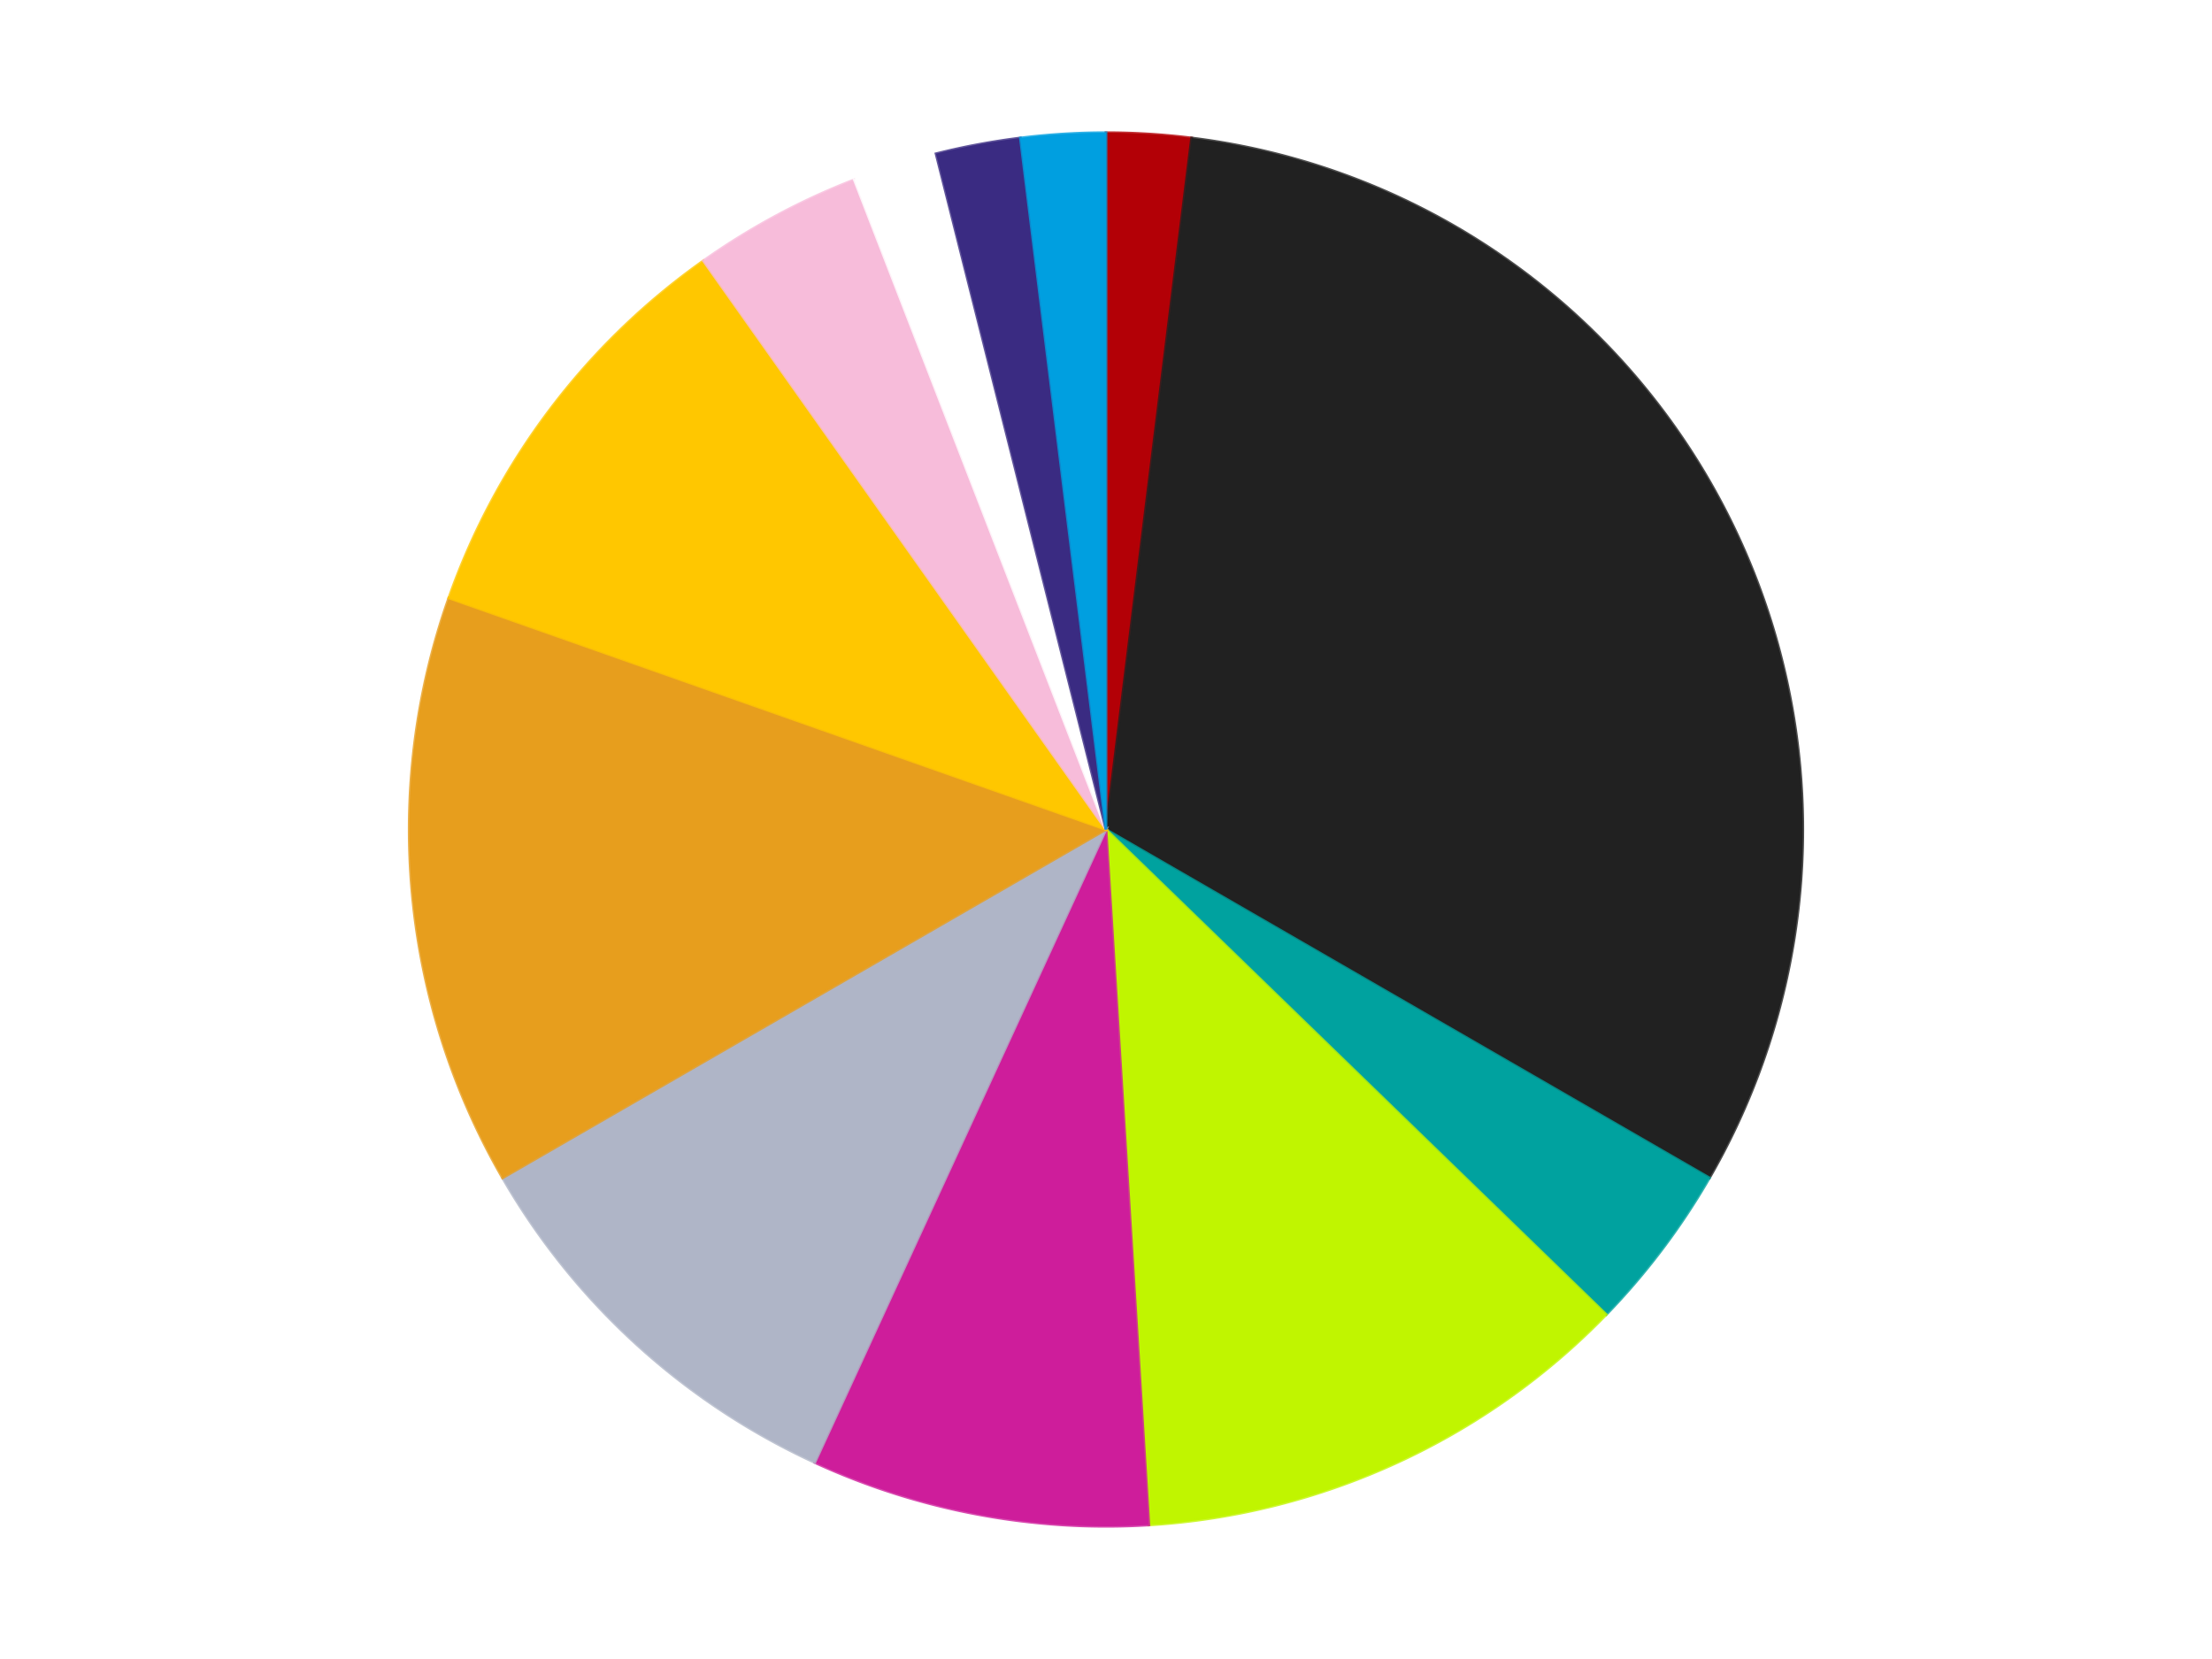 <?xml version='1.0' encoding='utf-8'?>
<svg xmlns="http://www.w3.org/2000/svg" xmlns:xlink="http://www.w3.org/1999/xlink" id="chart-3a658c60-ea65-4d96-9ae3-0270abe3f177" class="pygal-chart" viewBox="0 0 800 600"><!--Generated with pygal 3.0.5 (lxml) ©Kozea 2012-2016 on 2025-08-15--><!--http://pygal.org--><!--http://github.com/Kozea/pygal--><defs><style type="text/css">#chart-3a658c60-ea65-4d96-9ae3-0270abe3f177{-webkit-user-select:none;-webkit-font-smoothing:antialiased;font-family:Consolas,"Liberation Mono",Menlo,Courier,monospace}#chart-3a658c60-ea65-4d96-9ae3-0270abe3f177 .title{font-family:Consolas,"Liberation Mono",Menlo,Courier,monospace;font-size:16px}#chart-3a658c60-ea65-4d96-9ae3-0270abe3f177 .legends .legend text{font-family:Consolas,"Liberation Mono",Menlo,Courier,monospace;font-size:14px}#chart-3a658c60-ea65-4d96-9ae3-0270abe3f177 .axis text{font-family:Consolas,"Liberation Mono",Menlo,Courier,monospace;font-size:10px}#chart-3a658c60-ea65-4d96-9ae3-0270abe3f177 .axis text.major{font-family:Consolas,"Liberation Mono",Menlo,Courier,monospace;font-size:10px}#chart-3a658c60-ea65-4d96-9ae3-0270abe3f177 .text-overlay text.value{font-family:Consolas,"Liberation Mono",Menlo,Courier,monospace;font-size:16px}#chart-3a658c60-ea65-4d96-9ae3-0270abe3f177 .text-overlay text.label{font-family:Consolas,"Liberation Mono",Menlo,Courier,monospace;font-size:10px}#chart-3a658c60-ea65-4d96-9ae3-0270abe3f177 .tooltip{font-family:Consolas,"Liberation Mono",Menlo,Courier,monospace;font-size:14px}#chart-3a658c60-ea65-4d96-9ae3-0270abe3f177 text.no_data{font-family:Consolas,"Liberation Mono",Menlo,Courier,monospace;font-size:64px}
#chart-3a658c60-ea65-4d96-9ae3-0270abe3f177{background-color:transparent}#chart-3a658c60-ea65-4d96-9ae3-0270abe3f177 path,#chart-3a658c60-ea65-4d96-9ae3-0270abe3f177 line,#chart-3a658c60-ea65-4d96-9ae3-0270abe3f177 rect,#chart-3a658c60-ea65-4d96-9ae3-0270abe3f177 circle{-webkit-transition:150ms;-moz-transition:150ms;transition:150ms}#chart-3a658c60-ea65-4d96-9ae3-0270abe3f177 .graph &gt; .background{fill:transparent}#chart-3a658c60-ea65-4d96-9ae3-0270abe3f177 .plot &gt; .background{fill:transparent}#chart-3a658c60-ea65-4d96-9ae3-0270abe3f177 .graph{fill:rgba(0,0,0,.87)}#chart-3a658c60-ea65-4d96-9ae3-0270abe3f177 text.no_data{fill:rgba(0,0,0,1)}#chart-3a658c60-ea65-4d96-9ae3-0270abe3f177 .title{fill:rgba(0,0,0,1)}#chart-3a658c60-ea65-4d96-9ae3-0270abe3f177 .legends .legend text{fill:rgba(0,0,0,.87)}#chart-3a658c60-ea65-4d96-9ae3-0270abe3f177 .legends .legend:hover text{fill:rgba(0,0,0,1)}#chart-3a658c60-ea65-4d96-9ae3-0270abe3f177 .axis .line{stroke:rgba(0,0,0,1)}#chart-3a658c60-ea65-4d96-9ae3-0270abe3f177 .axis .guide.line{stroke:rgba(0,0,0,.54)}#chart-3a658c60-ea65-4d96-9ae3-0270abe3f177 .axis .major.line{stroke:rgba(0,0,0,.87)}#chart-3a658c60-ea65-4d96-9ae3-0270abe3f177 .axis text.major{fill:rgba(0,0,0,1)}#chart-3a658c60-ea65-4d96-9ae3-0270abe3f177 .axis.y .guides:hover .guide.line,#chart-3a658c60-ea65-4d96-9ae3-0270abe3f177 .line-graph .axis.x .guides:hover .guide.line,#chart-3a658c60-ea65-4d96-9ae3-0270abe3f177 .stackedline-graph .axis.x .guides:hover .guide.line,#chart-3a658c60-ea65-4d96-9ae3-0270abe3f177 .xy-graph .axis.x .guides:hover .guide.line{stroke:rgba(0,0,0,1)}#chart-3a658c60-ea65-4d96-9ae3-0270abe3f177 .axis .guides:hover text{fill:rgba(0,0,0,1)}#chart-3a658c60-ea65-4d96-9ae3-0270abe3f177 .reactive{fill-opacity:1.0;stroke-opacity:.8;stroke-width:1}#chart-3a658c60-ea65-4d96-9ae3-0270abe3f177 .ci{stroke:rgba(0,0,0,.87)}#chart-3a658c60-ea65-4d96-9ae3-0270abe3f177 .reactive.active,#chart-3a658c60-ea65-4d96-9ae3-0270abe3f177 .active .reactive{fill-opacity:0.6;stroke-opacity:.9;stroke-width:4}#chart-3a658c60-ea65-4d96-9ae3-0270abe3f177 .ci .reactive.active{stroke-width:1.5}#chart-3a658c60-ea65-4d96-9ae3-0270abe3f177 .series text{fill:rgba(0,0,0,1)}#chart-3a658c60-ea65-4d96-9ae3-0270abe3f177 .tooltip rect{fill:transparent;stroke:rgba(0,0,0,1);-webkit-transition:opacity 150ms;-moz-transition:opacity 150ms;transition:opacity 150ms}#chart-3a658c60-ea65-4d96-9ae3-0270abe3f177 .tooltip .label{fill:rgba(0,0,0,.87)}#chart-3a658c60-ea65-4d96-9ae3-0270abe3f177 .tooltip .label{fill:rgba(0,0,0,.87)}#chart-3a658c60-ea65-4d96-9ae3-0270abe3f177 .tooltip .legend{font-size:.8em;fill:rgba(0,0,0,.54)}#chart-3a658c60-ea65-4d96-9ae3-0270abe3f177 .tooltip .x_label{font-size:.6em;fill:rgba(0,0,0,1)}#chart-3a658c60-ea65-4d96-9ae3-0270abe3f177 .tooltip .xlink{font-size:.5em;text-decoration:underline}#chart-3a658c60-ea65-4d96-9ae3-0270abe3f177 .tooltip .value{font-size:1.5em}#chart-3a658c60-ea65-4d96-9ae3-0270abe3f177 .bound{font-size:.5em}#chart-3a658c60-ea65-4d96-9ae3-0270abe3f177 .max-value{font-size:.75em;fill:rgba(0,0,0,.54)}#chart-3a658c60-ea65-4d96-9ae3-0270abe3f177 .map-element{fill:transparent;stroke:rgba(0,0,0,.54) !important}#chart-3a658c60-ea65-4d96-9ae3-0270abe3f177 .map-element .reactive{fill-opacity:inherit;stroke-opacity:inherit}#chart-3a658c60-ea65-4d96-9ae3-0270abe3f177 .color-0,#chart-3a658c60-ea65-4d96-9ae3-0270abe3f177 .color-0 a:visited{stroke:#F44336;fill:#F44336}#chart-3a658c60-ea65-4d96-9ae3-0270abe3f177 .color-1,#chart-3a658c60-ea65-4d96-9ae3-0270abe3f177 .color-1 a:visited{stroke:#3F51B5;fill:#3F51B5}#chart-3a658c60-ea65-4d96-9ae3-0270abe3f177 .color-2,#chart-3a658c60-ea65-4d96-9ae3-0270abe3f177 .color-2 a:visited{stroke:#009688;fill:#009688}#chart-3a658c60-ea65-4d96-9ae3-0270abe3f177 .color-3,#chart-3a658c60-ea65-4d96-9ae3-0270abe3f177 .color-3 a:visited{stroke:#FFC107;fill:#FFC107}#chart-3a658c60-ea65-4d96-9ae3-0270abe3f177 .color-4,#chart-3a658c60-ea65-4d96-9ae3-0270abe3f177 .color-4 a:visited{stroke:#FF5722;fill:#FF5722}#chart-3a658c60-ea65-4d96-9ae3-0270abe3f177 .color-5,#chart-3a658c60-ea65-4d96-9ae3-0270abe3f177 .color-5 a:visited{stroke:#9C27B0;fill:#9C27B0}#chart-3a658c60-ea65-4d96-9ae3-0270abe3f177 .color-6,#chart-3a658c60-ea65-4d96-9ae3-0270abe3f177 .color-6 a:visited{stroke:#03A9F4;fill:#03A9F4}#chart-3a658c60-ea65-4d96-9ae3-0270abe3f177 .color-7,#chart-3a658c60-ea65-4d96-9ae3-0270abe3f177 .color-7 a:visited{stroke:#8BC34A;fill:#8BC34A}#chart-3a658c60-ea65-4d96-9ae3-0270abe3f177 .color-8,#chart-3a658c60-ea65-4d96-9ae3-0270abe3f177 .color-8 a:visited{stroke:#FF9800;fill:#FF9800}#chart-3a658c60-ea65-4d96-9ae3-0270abe3f177 .color-9,#chart-3a658c60-ea65-4d96-9ae3-0270abe3f177 .color-9 a:visited{stroke:#E91E63;fill:#E91E63}#chart-3a658c60-ea65-4d96-9ae3-0270abe3f177 .color-10,#chart-3a658c60-ea65-4d96-9ae3-0270abe3f177 .color-10 a:visited{stroke:#2196F3;fill:#2196F3}#chart-3a658c60-ea65-4d96-9ae3-0270abe3f177 .color-11,#chart-3a658c60-ea65-4d96-9ae3-0270abe3f177 .color-11 a:visited{stroke:#4CAF50;fill:#4CAF50}#chart-3a658c60-ea65-4d96-9ae3-0270abe3f177 .text-overlay .color-0 text{fill:black}#chart-3a658c60-ea65-4d96-9ae3-0270abe3f177 .text-overlay .color-1 text{fill:black}#chart-3a658c60-ea65-4d96-9ae3-0270abe3f177 .text-overlay .color-2 text{fill:black}#chart-3a658c60-ea65-4d96-9ae3-0270abe3f177 .text-overlay .color-3 text{fill:black}#chart-3a658c60-ea65-4d96-9ae3-0270abe3f177 .text-overlay .color-4 text{fill:black}#chart-3a658c60-ea65-4d96-9ae3-0270abe3f177 .text-overlay .color-5 text{fill:black}#chart-3a658c60-ea65-4d96-9ae3-0270abe3f177 .text-overlay .color-6 text{fill:black}#chart-3a658c60-ea65-4d96-9ae3-0270abe3f177 .text-overlay .color-7 text{fill:black}#chart-3a658c60-ea65-4d96-9ae3-0270abe3f177 .text-overlay .color-8 text{fill:black}#chart-3a658c60-ea65-4d96-9ae3-0270abe3f177 .text-overlay .color-9 text{fill:black}#chart-3a658c60-ea65-4d96-9ae3-0270abe3f177 .text-overlay .color-10 text{fill:black}#chart-3a658c60-ea65-4d96-9ae3-0270abe3f177 .text-overlay .color-11 text{fill:black}
#chart-3a658c60-ea65-4d96-9ae3-0270abe3f177 text.no_data{text-anchor:middle}#chart-3a658c60-ea65-4d96-9ae3-0270abe3f177 .guide.line{fill:none}#chart-3a658c60-ea65-4d96-9ae3-0270abe3f177 .centered{text-anchor:middle}#chart-3a658c60-ea65-4d96-9ae3-0270abe3f177 .title{text-anchor:middle}#chart-3a658c60-ea65-4d96-9ae3-0270abe3f177 .legends .legend text{fill-opacity:1}#chart-3a658c60-ea65-4d96-9ae3-0270abe3f177 .axis.x text{text-anchor:middle}#chart-3a658c60-ea65-4d96-9ae3-0270abe3f177 .axis.x:not(.web) text[transform]{text-anchor:start}#chart-3a658c60-ea65-4d96-9ae3-0270abe3f177 .axis.x:not(.web) text[transform].backwards{text-anchor:end}#chart-3a658c60-ea65-4d96-9ae3-0270abe3f177 .axis.y text{text-anchor:end}#chart-3a658c60-ea65-4d96-9ae3-0270abe3f177 .axis.y text[transform].backwards{text-anchor:start}#chart-3a658c60-ea65-4d96-9ae3-0270abe3f177 .axis.y2 text{text-anchor:start}#chart-3a658c60-ea65-4d96-9ae3-0270abe3f177 .axis.y2 text[transform].backwards{text-anchor:end}#chart-3a658c60-ea65-4d96-9ae3-0270abe3f177 .axis .guide.line{stroke-dasharray:4,4;stroke:black}#chart-3a658c60-ea65-4d96-9ae3-0270abe3f177 .axis .major.guide.line{stroke-dasharray:6,6;stroke:black}#chart-3a658c60-ea65-4d96-9ae3-0270abe3f177 .horizontal .axis.y .guide.line,#chart-3a658c60-ea65-4d96-9ae3-0270abe3f177 .horizontal .axis.y2 .guide.line,#chart-3a658c60-ea65-4d96-9ae3-0270abe3f177 .vertical .axis.x .guide.line{opacity:0}#chart-3a658c60-ea65-4d96-9ae3-0270abe3f177 .horizontal .axis.always_show .guide.line,#chart-3a658c60-ea65-4d96-9ae3-0270abe3f177 .vertical .axis.always_show .guide.line{opacity:1 !important}#chart-3a658c60-ea65-4d96-9ae3-0270abe3f177 .axis.y .guides:hover .guide.line,#chart-3a658c60-ea65-4d96-9ae3-0270abe3f177 .axis.y2 .guides:hover .guide.line,#chart-3a658c60-ea65-4d96-9ae3-0270abe3f177 .axis.x .guides:hover .guide.line{opacity:1}#chart-3a658c60-ea65-4d96-9ae3-0270abe3f177 .axis .guides:hover text{opacity:1}#chart-3a658c60-ea65-4d96-9ae3-0270abe3f177 .nofill{fill:none}#chart-3a658c60-ea65-4d96-9ae3-0270abe3f177 .subtle-fill{fill-opacity:.2}#chart-3a658c60-ea65-4d96-9ae3-0270abe3f177 .dot{stroke-width:1px;fill-opacity:1;stroke-opacity:1}#chart-3a658c60-ea65-4d96-9ae3-0270abe3f177 .dot.active{stroke-width:5px}#chart-3a658c60-ea65-4d96-9ae3-0270abe3f177 .dot.negative{fill:transparent}#chart-3a658c60-ea65-4d96-9ae3-0270abe3f177 text,#chart-3a658c60-ea65-4d96-9ae3-0270abe3f177 tspan{stroke:none !important}#chart-3a658c60-ea65-4d96-9ae3-0270abe3f177 .series text.active{opacity:1}#chart-3a658c60-ea65-4d96-9ae3-0270abe3f177 .tooltip rect{fill-opacity:.95;stroke-width:.5}#chart-3a658c60-ea65-4d96-9ae3-0270abe3f177 .tooltip text{fill-opacity:1}#chart-3a658c60-ea65-4d96-9ae3-0270abe3f177 .showable{visibility:hidden}#chart-3a658c60-ea65-4d96-9ae3-0270abe3f177 .showable.shown{visibility:visible}#chart-3a658c60-ea65-4d96-9ae3-0270abe3f177 .gauge-background{fill:rgba(229,229,229,1);stroke:none}#chart-3a658c60-ea65-4d96-9ae3-0270abe3f177 .bg-lines{stroke:transparent;stroke-width:2px}</style><script type="text/javascript">window.pygal = window.pygal || {};window.pygal.config = window.pygal.config || {};window.pygal.config['3a658c60-ea65-4d96-9ae3-0270abe3f177'] = {"allow_interruptions": false, "box_mode": "extremes", "classes": ["pygal-chart"], "css": ["file://style.css", "file://graph.css"], "defs": [], "disable_xml_declaration": false, "dots_size": 2.5, "dynamic_print_values": false, "explicit_size": false, "fill": false, "force_uri_protocol": "https", "formatter": null, "half_pie": false, "height": 600, "include_x_axis": false, "inner_radius": 0, "interpolate": null, "interpolation_parameters": {}, "interpolation_precision": 250, "inverse_y_axis": false, "js": ["//kozea.github.io/pygal.js/2.0.x/pygal-tooltips.min.js"], "legend_at_bottom": false, "legend_at_bottom_columns": null, "legend_box_size": 12, "logarithmic": false, "margin": 20, "margin_bottom": null, "margin_left": null, "margin_right": null, "margin_top": null, "max_scale": 16, "min_scale": 4, "missing_value_fill_truncation": "x", "no_data_text": "No data", "no_prefix": false, "order_min": null, "pretty_print": false, "print_labels": false, "print_values": false, "print_values_position": "center", "print_zeroes": true, "range": null, "rounded_bars": null, "secondary_range": null, "show_dots": true, "show_legend": false, "show_minor_x_labels": true, "show_minor_y_labels": true, "show_only_major_dots": false, "show_x_guides": false, "show_x_labels": true, "show_y_guides": true, "show_y_labels": true, "spacing": 10, "stack_from_top": false, "strict": false, "stroke": true, "stroke_style": null, "style": {"background": "transparent", "ci_colors": [], "colors": ["#F44336", "#3F51B5", "#009688", "#FFC107", "#FF5722", "#9C27B0", "#03A9F4", "#8BC34A", "#FF9800", "#E91E63", "#2196F3", "#4CAF50", "#FFEB3B", "#673AB7", "#00BCD4", "#CDDC39", "#9E9E9E", "#607D8B"], "dot_opacity": "1", "font_family": "Consolas, \"Liberation Mono\", Menlo, Courier, monospace", "foreground": "rgba(0, 0, 0, .87)", "foreground_strong": "rgba(0, 0, 0, 1)", "foreground_subtle": "rgba(0, 0, 0, .54)", "guide_stroke_color": "black", "guide_stroke_dasharray": "4,4", "label_font_family": "Consolas, \"Liberation Mono\", Menlo, Courier, monospace", "label_font_size": 10, "legend_font_family": "Consolas, \"Liberation Mono\", Menlo, Courier, monospace", "legend_font_size": 14, "major_guide_stroke_color": "black", "major_guide_stroke_dasharray": "6,6", "major_label_font_family": "Consolas, \"Liberation Mono\", Menlo, Courier, monospace", "major_label_font_size": 10, "no_data_font_family": "Consolas, \"Liberation Mono\", Menlo, Courier, monospace", "no_data_font_size": 64, "opacity": "1.0", "opacity_hover": "0.6", "plot_background": "transparent", "stroke_opacity": ".8", "stroke_opacity_hover": ".9", "stroke_width": "1", "stroke_width_hover": "4", "title_font_family": "Consolas, \"Liberation Mono\", Menlo, Courier, monospace", "title_font_size": 16, "tooltip_font_family": "Consolas, \"Liberation Mono\", Menlo, Courier, monospace", "tooltip_font_size": 14, "transition": "150ms", "value_background": "rgba(229, 229, 229, 1)", "value_colors": [], "value_font_family": "Consolas, \"Liberation Mono\", Menlo, Courier, monospace", "value_font_size": 16, "value_label_font_family": "Consolas, \"Liberation Mono\", Menlo, Courier, monospace", "value_label_font_size": 10}, "title": null, "tooltip_border_radius": 0, "tooltip_fancy_mode": true, "truncate_label": null, "truncate_legend": null, "width": 800, "x_label_rotation": 0, "x_labels": null, "x_labels_major": null, "x_labels_major_count": null, "x_labels_major_every": null, "x_title": null, "xrange": null, "y_label_rotation": 0, "y_labels": null, "y_labels_major": null, "y_labels_major_count": null, "y_labels_major_every": null, "y_title": null, "zero": 0, "legends": ["Red", "Black", "Dark Turquoise", "Trans-Neon Green", "Trans-Dark Pink", "Light Bluish Gray", "Pearl Gold", "Bright Light Orange", "Bright Pink", "White", "Glitter Trans-Purple", "Dark Azure"]}</script><script type="text/javascript" xlink:href="https://kozea.github.io/pygal.js/2.0.x/pygal-tooltips.min.js"/></defs><title>Pygal</title><g class="graph pie-graph vertical"><rect x="0" y="0" width="800" height="600" class="background"/><g transform="translate(20, 20)" class="plot"><rect x="0" y="0" width="760" height="560" class="background"/><g class="series serie-0 color-0"><g class="slices"><g class="slice" style="fill: #B30006; stroke: #B30006"><path d="M380 28 A252 252 0 0 1 410.968 29.91 L380 280 A0 0 0 0 0 380 280 z" class="slice reactive tooltip-trigger"/><desc class="value">1</desc><desc class="x centered">387.7566741728768</desc><desc class="y centered">154.23898057913243</desc></g></g></g><g class="series serie-1 color-1"><g class="slices"><g class="slice" style="fill: #212121; stroke: #212121"><path d="M410.968 29.91 A252 252 0 0 1 598.238 406 L380 280 A0 0 0 0 0 380 280 z" class="slice reactive tooltip-trigger"/><desc class="value">16</desc><desc class="x centered">492.79057471073787</desc><desc class="y centered">223.83696717215616</desc></g></g></g><g class="series serie-2 color-2"><g class="slices"><g class="slice" style="fill: #00A29F; stroke: #00A29F"><path d="M598.238 406 A252 252 0 0 1 560.914 455.426 L380 280 A0 0 0 0 0 380 280 z" class="slice reactive tooltip-trigger"/><desc class="value">2</desc><desc class="x centered">480.5501706373102</desc><desc class="y centered">355.9319641837863</desc></g></g></g><g class="series serie-3 color-3"><g class="slices"><g class="slice" style="fill: #C0F500; stroke: #C0F500"><path d="M560.914 455.426 A252 252 0 0 1 395.513 531.522 L380 280 A0 0 0 0 0 380 280 z" class="slice reactive tooltip-trigger"/><desc class="value">6</desc><desc class="x centered">432.6630034557347</desc><desc class="y centered">394.46662424926</desc></g></g></g><g class="series serie-4 color-4"><g class="slices"><g class="slice" style="fill: #CE1d9b; stroke: #CE1d9b"><path d="M395.513 531.522 A252 252 0 0 1 274.674 508.933 L380 280 A0 0 0 0 0 380 280 z" class="slice reactive tooltip-trigger"/><desc class="value">4</desc><desc class="x centered">356.8475607551121</desc><desc class="y centered">403.85461056017164</desc></g></g></g><g class="series serie-5 color-5"><g class="slices"><g class="slice" style="fill: #AFB5C7; stroke: #AFB5C7"><path d="M274.674 508.933 A252 252 0 0 1 161.762 406 L380 280 A0 0 0 0 0 380 280 z" class="slice reactive tooltip-trigger"/><desc class="value">5</desc><desc class="x centered">295.1143489005338</desc><desc class="y centered">373.115123569803</desc></g></g></g><g class="series serie-6 color-6"><g class="slices"><g class="slice" style="fill: #E79E1D; stroke: #E79E1D"><path d="M161.762 406 A252 252 0 0 1 142.325 196.247 L380 280 A0 0 0 0 0 380 280 z" class="slice reactive tooltip-trigger"/><desc class="value">7</desc><desc class="x centered">254.53749378682565</desc><desc class="y centered">291.62581329237605</desc></g></g></g><g class="series serie-7 color-7"><g class="slices"><g class="slice" style="fill: #FFC700; stroke: #FFC700"><path d="M142.325 196.247 A252 252 0 0 1 234.401 74.318 L380 280 A0 0 0 0 0 380 280 z" class="slice reactive tooltip-trigger"/><desc class="value">5</desc><desc class="x centered">279.44982936268985</desc><desc class="y centered">204.06803581621364</desc></g></g></g><g class="series serie-8 color-8"><g class="slices"><g class="slice" style="fill: #F7BCDA; stroke: #F7BCDA"><path d="M234.401 74.318 A252 252 0 0 1 288.967 45.017 L380 280 A0 0 0 0 0 380 280 z" class="slice reactive tooltip-trigger"/><desc class="value">2</desc><desc class="x centered">320.39021183866276</desc><desc class="y centered">168.99246351999113</desc></g></g></g><g class="series serie-9 color-9"><g class="slices"><g class="slice" style="fill: #FFFFFF; stroke: #FFFFFF"><path d="M288.967 45.017 A252 252 0 0 1 318.534 35.611 L380 280 A0 0 0 0 0 380 280 z" class="slice reactive tooltip-trigger"/><desc class="value">1</desc><desc class="x centered">341.8027630617566</desc><desc class="y centered">159.92930794617826</desc></g></g></g><g class="series serie-10 color-10"><g class="slices"><g class="slice" style="fill: #3A2B82; stroke: #3A2B82"><path d="M318.534 35.611 A252 252 0 0 1 349.032 29.91 L380 280 A0 0 0 0 0 380 280 z" class="slice reactive tooltip-trigger"/><desc class="value">1</desc><desc class="x centered">356.84756075511217</desc><desc class="y centered">156.14538943982836</desc></g></g></g><g class="series serie-11 color-11"><g class="slices"><g class="slice" style="fill: #009FE0; stroke: #009FE0"><path d="M349.032 29.91 A252 252 0 0 1 380 28 L380 280 A0 0 0 0 0 380 280 z" class="slice reactive tooltip-trigger"/><desc class="value">1</desc><desc class="x centered">372.2433258271232</desc><desc class="y centered">154.23898057913243</desc></g></g></g></g><g class="titles"/><g transform="translate(20, 20)" class="plot overlay"><g class="series serie-0 color-0"/><g class="series serie-1 color-1"/><g class="series serie-2 color-2"/><g class="series serie-3 color-3"/><g class="series serie-4 color-4"/><g class="series serie-5 color-5"/><g class="series serie-6 color-6"/><g class="series serie-7 color-7"/><g class="series serie-8 color-8"/><g class="series serie-9 color-9"/><g class="series serie-10 color-10"/><g class="series serie-11 color-11"/></g><g transform="translate(20, 20)" class="plot text-overlay"><g class="series serie-0 color-0"/><g class="series serie-1 color-1"/><g class="series serie-2 color-2"/><g class="series serie-3 color-3"/><g class="series serie-4 color-4"/><g class="series serie-5 color-5"/><g class="series serie-6 color-6"/><g class="series serie-7 color-7"/><g class="series serie-8 color-8"/><g class="series serie-9 color-9"/><g class="series serie-10 color-10"/><g class="series serie-11 color-11"/></g><g transform="translate(20, 20)" class="plot tooltip-overlay"><g transform="translate(0 0)" style="opacity: 0" class="tooltip"><rect rx="0" ry="0" width="0" height="0" class="tooltip-box"/><g class="text"/></g></g></g></svg>